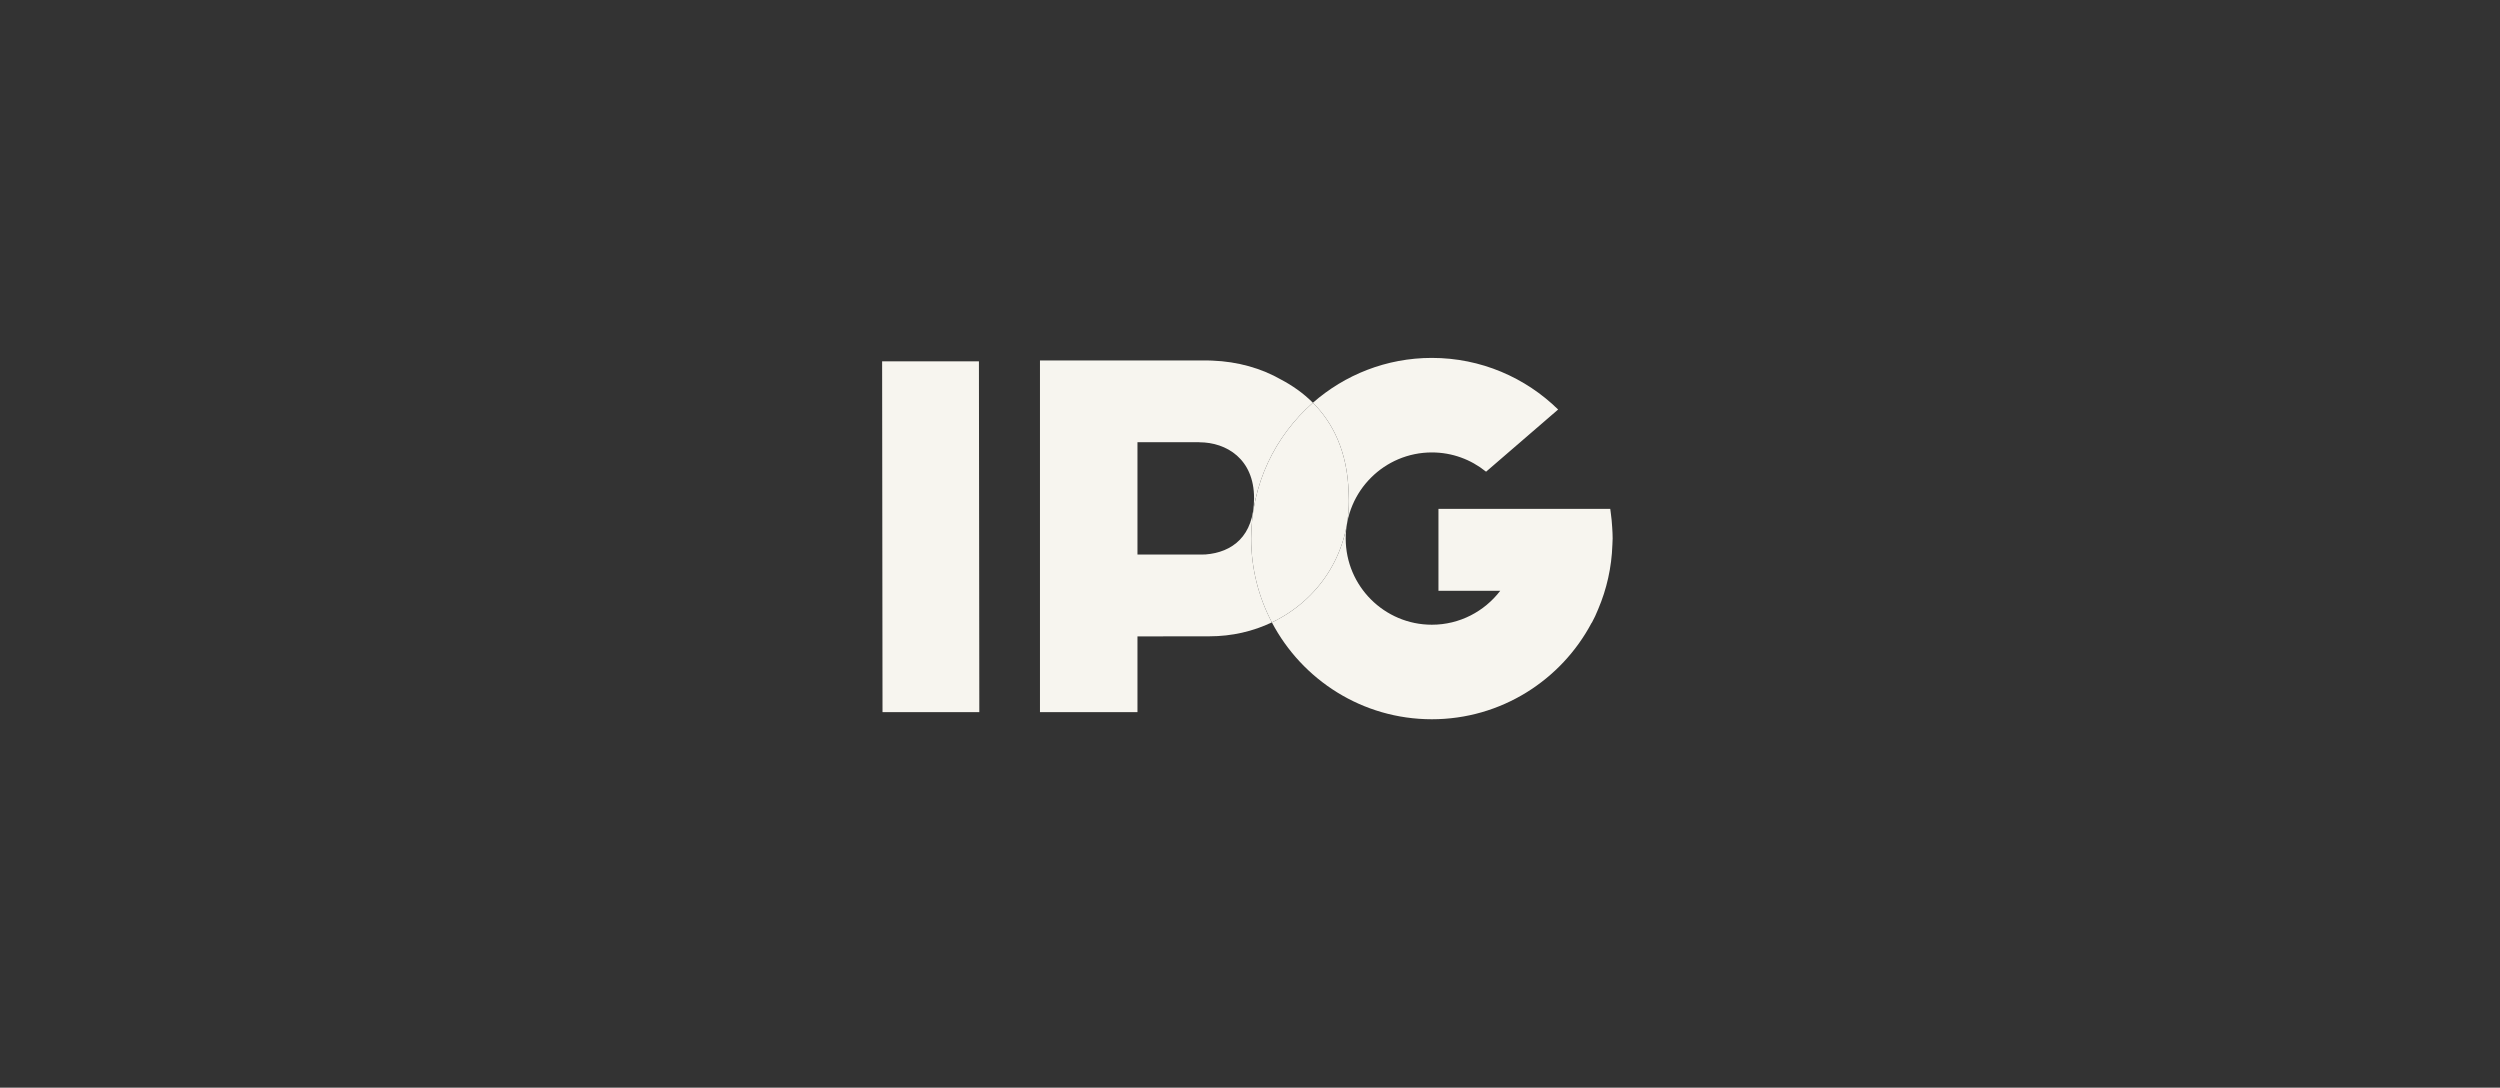 <svg width="154" height="67" viewBox="0 0 154 67" fill="none" xmlns="http://www.w3.org/2000/svg">
<rect x="0" y="0" width="154" height="67" fill="#333333" stroke="none"/>
<path d="M74.266 34.154C74.18 34.156 74.099 34.16 74.009 34.16H70.068V27.241H73.883L73.883 27.245C75.54 27.245 77.25 28.266 77.25 30.683C77.25 33.044 75.892 34.025 74.266 34.154ZM80.875 24.81C80.276 24.211 79.603 23.745 78.919 23.385C77.695 22.685 76.255 22.273 74.67 22.213C74.556 22.207 74.451 22.204 74.365 22.204H73.751H64.062V43.868H70.064V43.864H70.068V39.202C70.68 39.201 74.493 39.197 74.493 39.197C75.887 39.197 77.194 38.889 78.348 38.339C77.536 36.795 77.073 35.039 77.073 33.176C77.073 29.844 78.547 26.851 80.875 24.81Z" fill="#F7F5EF"/>
<path d="M99.312 32.496C99.295 32.203 99.268 31.912 99.228 31.625C99.208 31.456 99.192 31.348 99.192 31.348H99.192L99.192 31.346H91.671L89.296 31.345V31.346H88.609V36.393H92.414C91.444 37.66 89.919 38.483 88.203 38.483C85.277 38.483 82.896 36.103 82.896 33.176C82.896 30.251 85.277 27.87 88.203 27.87C89.458 27.87 90.612 28.309 91.521 29.041L91.544 29.055L95.981 25.226C93.973 23.261 91.228 22.047 88.203 22.047C85.398 22.047 82.834 23.092 80.875 24.809C82.093 26.028 83.002 27.796 83.076 30.353C83.081 30.453 83.083 30.553 83.085 30.654L83.086 30.683V30.686C83.087 30.744 83.09 30.802 83.09 30.86C83.09 34.182 81.182 36.991 78.348 38.34C80.211 41.883 83.928 44.306 88.203 44.306C92.471 44.306 96.183 41.89 98.049 38.357L98.052 38.37C98.2 38.1 98.331 37.815 98.449 37.522C98.971 36.298 99.276 34.961 99.323 33.56C99.334 33.402 99.339 33.268 99.339 33.165C99.339 32.952 99.327 32.72 99.312 32.496Z" fill="#F7F5EF"/>
<path d="M83.09 30.86C83.09 30.802 83.087 30.744 83.086 30.686V30.683L83.085 30.654C83.083 30.553 83.081 30.453 83.076 30.353C83.002 27.796 82.093 26.028 80.875 24.809C78.547 26.851 77.073 29.844 77.073 33.176C77.073 35.04 77.535 36.795 78.348 38.34C81.182 36.991 83.09 34.182 83.09 30.86Z" fill="#F7F5EF"/>
<path d="M54.339 22.257L54.363 43.868H60.326L60.302 22.257H54.339Z" fill="#F7F5EF"/>
</svg>
